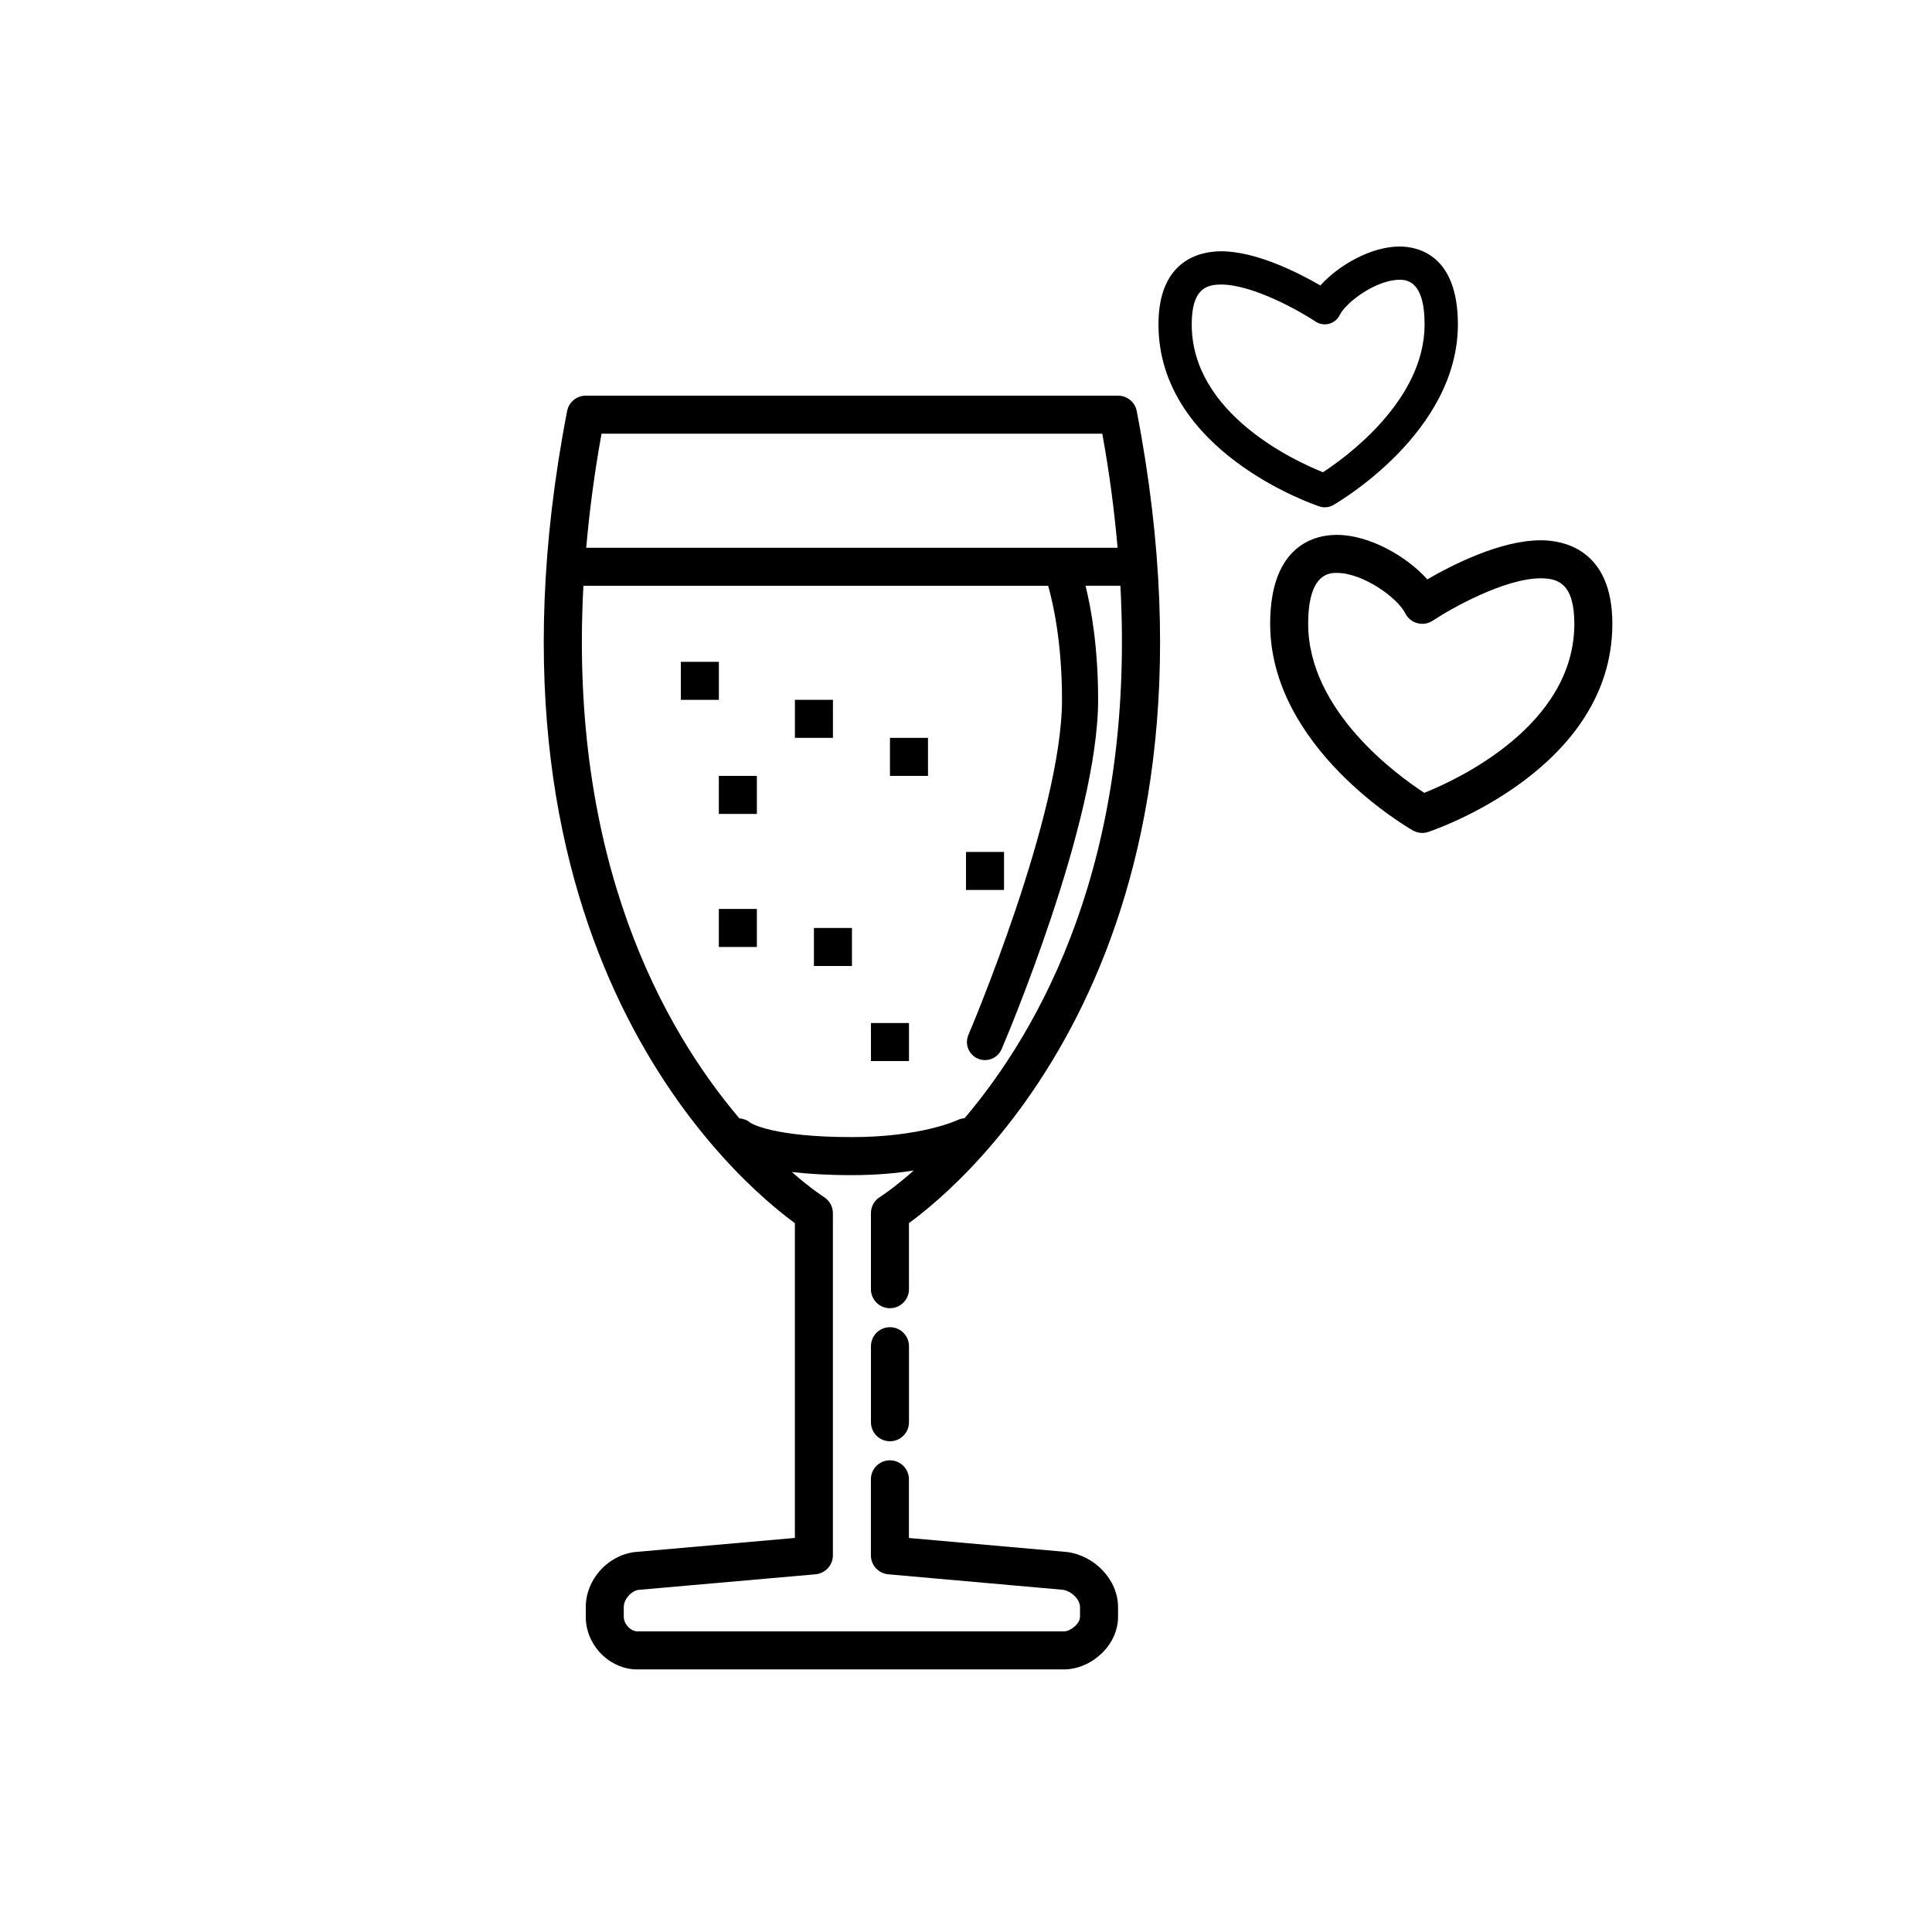 <?xml version="1.0" encoding="UTF-8"?>
<!-- Uploaded to: ICON Repo, www.iconrepo.com, Generator: ICON Repo Mixer Tools -->
<svg fill="#000000" width="800px" height="800px" version="1.1" viewBox="144 144 512 512" xmlns="http://www.w3.org/2000/svg">
 <g>
  <path d="m384.88 468.13c14.469-10.508 88.098-71.914 60.363-215.2-0.453-2.359-2.531-4.074-4.941-4.074h-141.07c-2.414 0-4.488 1.715-4.941 4.082-27.738 143.28 45.891 204.69 60.359 215.2v83.43l-42.512 3.75c-7.199 0.941-12.906 7.352-12.906 14.59v2.555c0 7.211 5.719 13.348 12.637 13.91 0.215 0.027 0.484 0.039 0.707 0.039h113.34c7.168 0 14.379-6.254 14.379-13.953v-2.555c0-7.262-6.227-13.668-13.512-14.605l-41.91-3.719v-15.547c0-2.785-2.254-5.039-5.039-5.039s-5.039 2.254-5.039 5.039v20.152c0 2.609 1.988 4.781 4.586 5.019l46.297 4.106c2.055 0.273 4.535 2.414 4.535 4.594v2.555c0 1.875-2.551 3.879-4.301 3.879h-112.95c-1.785 0-3.656-1.918-3.656-3.879v-2.555c0-2.125 2.004-4.316 3.934-4.574l46.859-4.125c2.606-0.234 4.625-2.406 4.625-5.019v-90.688c0-1.75-0.918-3.375-2.402-4.297-0.168-0.105-3.477-2.227-8.488-6.609 4.277 0.508 9.508 0.832 15.93 0.832 6.453 0 11.84-0.523 16.383-1.223-5.043 4.453-8.469 6.707-8.902 6.984-1.465 0.871-2.441 2.481-2.441 4.312v20.152c0 2.785 2.254 5.039 5.039 5.039s5.039-2.254 5.039-5.039zm51.238-209.2c1.926 10.57 3.211 20.605 4.055 30.23h-140.82c0.848-9.621 2.141-19.66 4.062-30.23zm-93.289 182.59c-0.836-0.727-1.855-1.055-2.887-1.145-19.902-23.445-45.262-68.152-41.332-141.14h123.16c1.375 4.871 3.672 15.16 3.672 30.23 0 30.504-24.555 88.223-24.809 88.801-1.039 2.43 0.09 5.246 2.519 6.289 0.613 0.262 1.254 0.383 1.883 0.383 1.855 0 3.629-1.09 4.402-2.902 1.047-2.441 25.574-60.109 25.574-92.574 0-13.855-1.805-24.062-3.332-30.23h9.238c3.926 72.957-21.402 117.65-41.297 141.11-0.625 0.047-1.254 0.188-1.848 0.48-0.094 0.047-9.539 4.519-28.004 4.519-20.535 0-26.418-3.477-26.938-3.812z"/>
  <path d="m379.85 495.72c-2.785 0-5.039 2.254-5.039 5.039v20.152c0 2.785 2.254 5.039 5.039 5.039s5.039-2.254 5.039-5.039v-20.152c-0.004-2.789-2.254-5.039-5.039-5.039z"/>
  <path d="m324.43 319.39h10.078v10.078h-10.078z"/>
  <path d="m354.66 329.46h10.078v10.078h-10.078z"/>
  <path d="m379.85 339.54h10.078v10.078h-10.078z"/>
  <path d="m334.5 384.88h10.078v10.078h-10.078z"/>
  <path d="m359.7 389.92h10.078v10.078h-10.078z"/>
  <path d="m374.81 415.11h10.078v10.078h-10.078z"/>
  <path d="m400 369.77h10.078v10.078h-10.078z"/>
  <path d="m334.5 349.62h10.078v10.078h-10.078z"/>
  <path d="m552.32 287.18c-10.711 0-23.578 6.59-30.062 10.359-5.5-6.137-15.387-11.793-23.992-11.793-5.309-0.004-17.66 2.289-17.66 23.57 0 32.777 36.258 53.871 37.805 54.754 0.766 0.438 1.633 0.664 2.5 0.664 0.535 0 1.074-0.086 1.594-0.262 1.992-0.664 48.785-16.699 48.785-55.156 0-19.977-13.266-22.137-18.969-22.137zm-30.867 66.93c-7.047-4.578-30.773-21.699-30.773-44.793 0-13.496 5.715-13.496 7.594-13.496 6.926 0 16.062 6.578 18.133 10.711 0.645 1.289 1.812 2.242 3.215 2.613 1.406 0.379 2.883 0.125 4.09-0.676 4.691-3.117 18.973-11.215 28.621-11.215 4.606 0 8.883 1.461 8.883 12.062 0 27.035-31.195 41.375-39.762 44.793z"/>
  <path d="m495.09 278.45c0.754 0 1.516-0.195 2.191-0.578 1.352-0.77 33.074-19.23 33.074-47.914 0-18.617-10.812-20.625-15.457-20.625-7.531 0-16.176 4.949-20.988 10.316-5.68-3.293-16.934-9.059-26.309-9.059-4.988 0-16.594 1.883-16.594 19.367 0 33.648 40.945 47.688 42.691 48.266 0.449 0.152 0.922 0.227 1.391 0.227zm-35.27-48.492c0-9.273 3.738-10.551 7.777-10.551 8.445 0 20.938 7.078 25.043 9.809 1.055 0.707 2.352 0.91 3.578 0.59 1.219-0.324 2.246-1.16 2.812-2.289 1.809-3.617 9.805-9.371 15.863-9.371 1.641 0 6.641 0 6.641 11.809 0 20.137-20.762 35.164-26.934 39.191-7.492-2.992-34.781-15.535-34.781-39.188z"/>
 </g>
</svg>